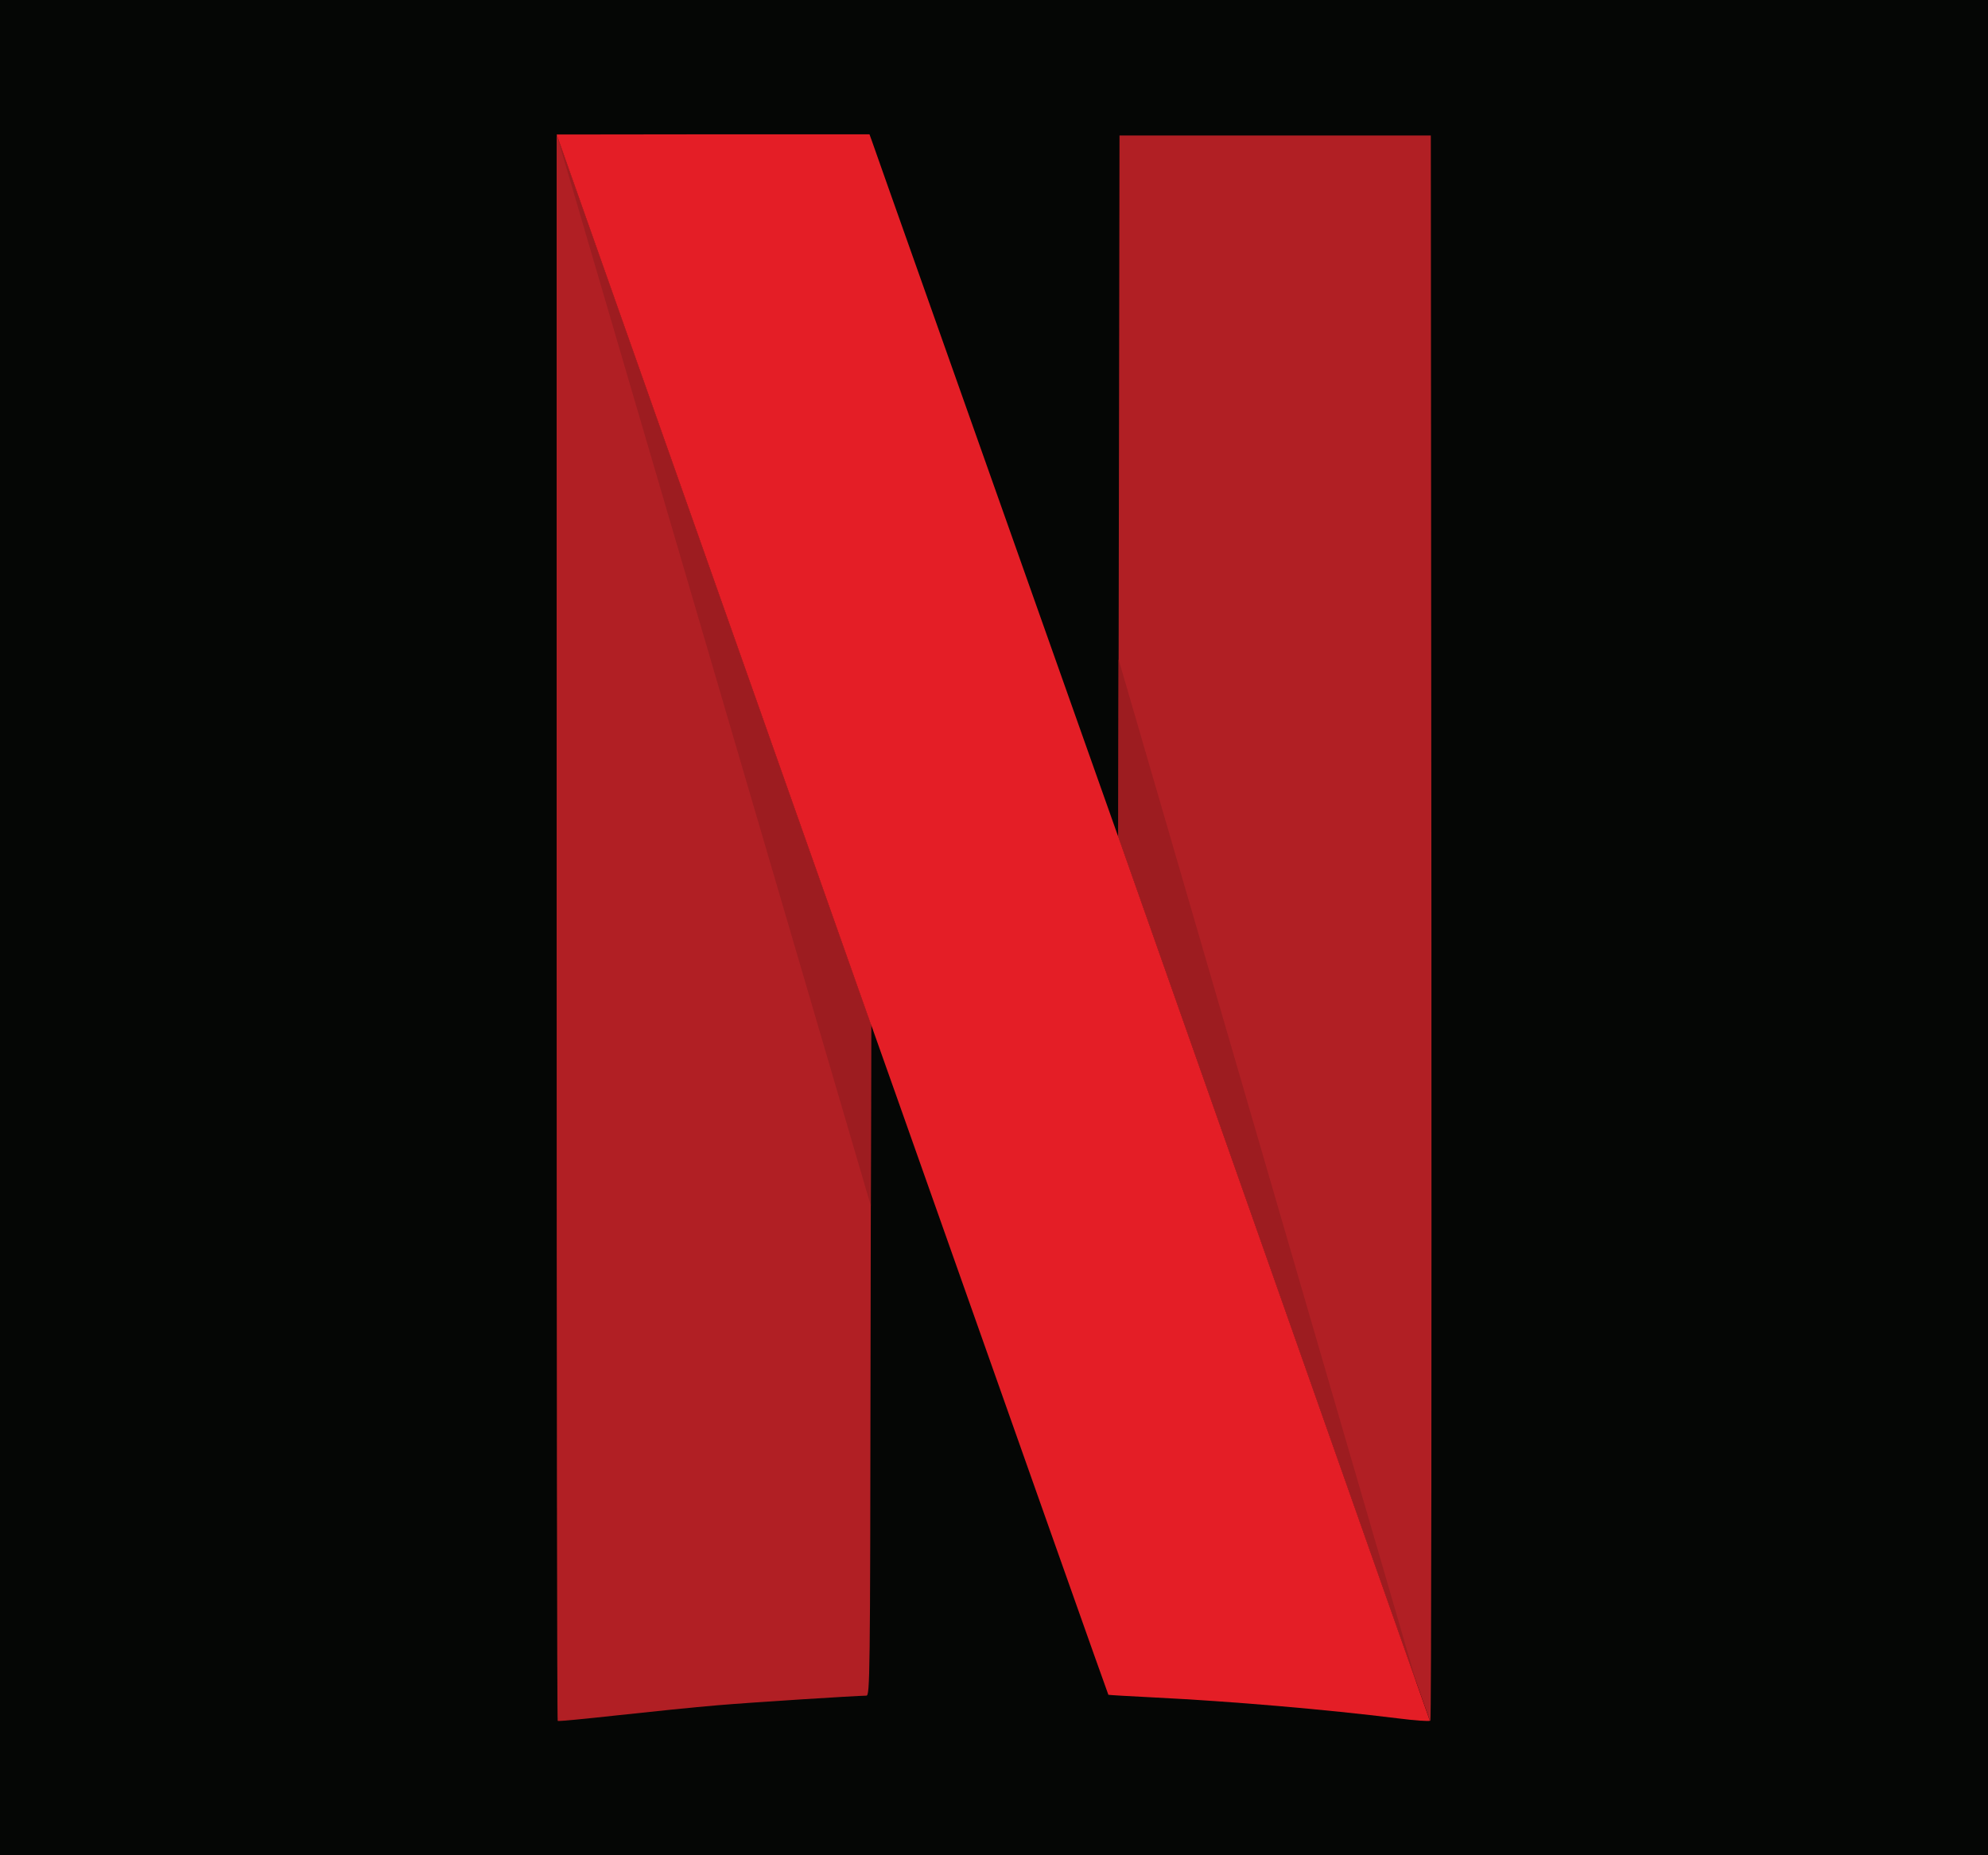 <?xml version="1.0" encoding="utf-8"?>
<!-- Generator: Adobe Illustrator 23.0.1, SVG Export Plug-In . SVG Version: 6.00 Build 0)  -->
<svg version="1.0" id="Layer_1" xmlns="http://www.w3.org/2000/svg" xmlns:xlink="http://www.w3.org/1999/xlink" x="0px" y="0px"
	 viewBox="0 0 300 280" style="enable-background:new 0 0 300 280;" xml:space="preserve">
<style type="text/css">
	.st0{fill-rule:evenodd;clip-rule:evenodd;fill:#050605;}
	.st1{fill-rule:evenodd;clip-rule:evenodd;fill:#B11F24;}
	.st2{fill-rule:evenodd;clip-rule:evenodd;fill:#9D1C20;}
	.st3{fill-rule:evenodd;clip-rule:evenodd;fill:#E41E26;}
</style>
<rect y="0" class="st0" width="300" height="280"/>
<g>
	<path class="st1" d="M84,20.3v119.63c0,65.8,0.06,119.7,0.16,119.79c0.09,0.09,4.16-0.31,9.08-0.85
		c4.92-0.54,11.69-1.23,15.06-1.51c5.17-0.44,20.67-1.42,22.44-1.45c0.54,0,0.57-2.68,0.63-50.68l0.09-50.56l-0.03-0.09v0.06
		L84,20.3L84,20.3z"/>
	<polygon class="st2" points="131.41,181.97 131.46,154.66 131.43,154.58 131.43,154.64 84,20.3 131.41,181.97 	"/>
	<path class="st1" d="M168.94,20.45l-0.09,52.92l-0.09,52.89l47.02,133.43c-0.03,0.03-0.15,0.04-0.35,0.04
		c0.23,0,0.38-0.01,0.42-0.04c0.16-0.13,0.19-53.99,0.16-119.73l-0.09-119.51H168.94L168.94,20.45z"/>
	<polygon class="st2" points="168.8,99.51 168.75,126.26 213.76,253.99 168.8,99.51 	"/>
	<path class="st3" d="M84,20.3l47.43,134.34v-0.06l3.75,10.58c20.83,58.93,32.02,90.56,32.08,90.62c0.03,0.03,3.18,0.22,7,0.41
		c11.53,0.57,25.84,1.8,36.72,3.15c2.49,0.32,4.66,0.47,4.79,0.35l-47.02-133.43v0.03l-4.35-12.28c-4.25-12-7.09-20.03-24.2-68.35
		c-4.6-13.01-8.51-24-8.67-24.51l-0.32-0.88h-23.61L84,20.3L84,20.3z"/>
</g>
</svg>
